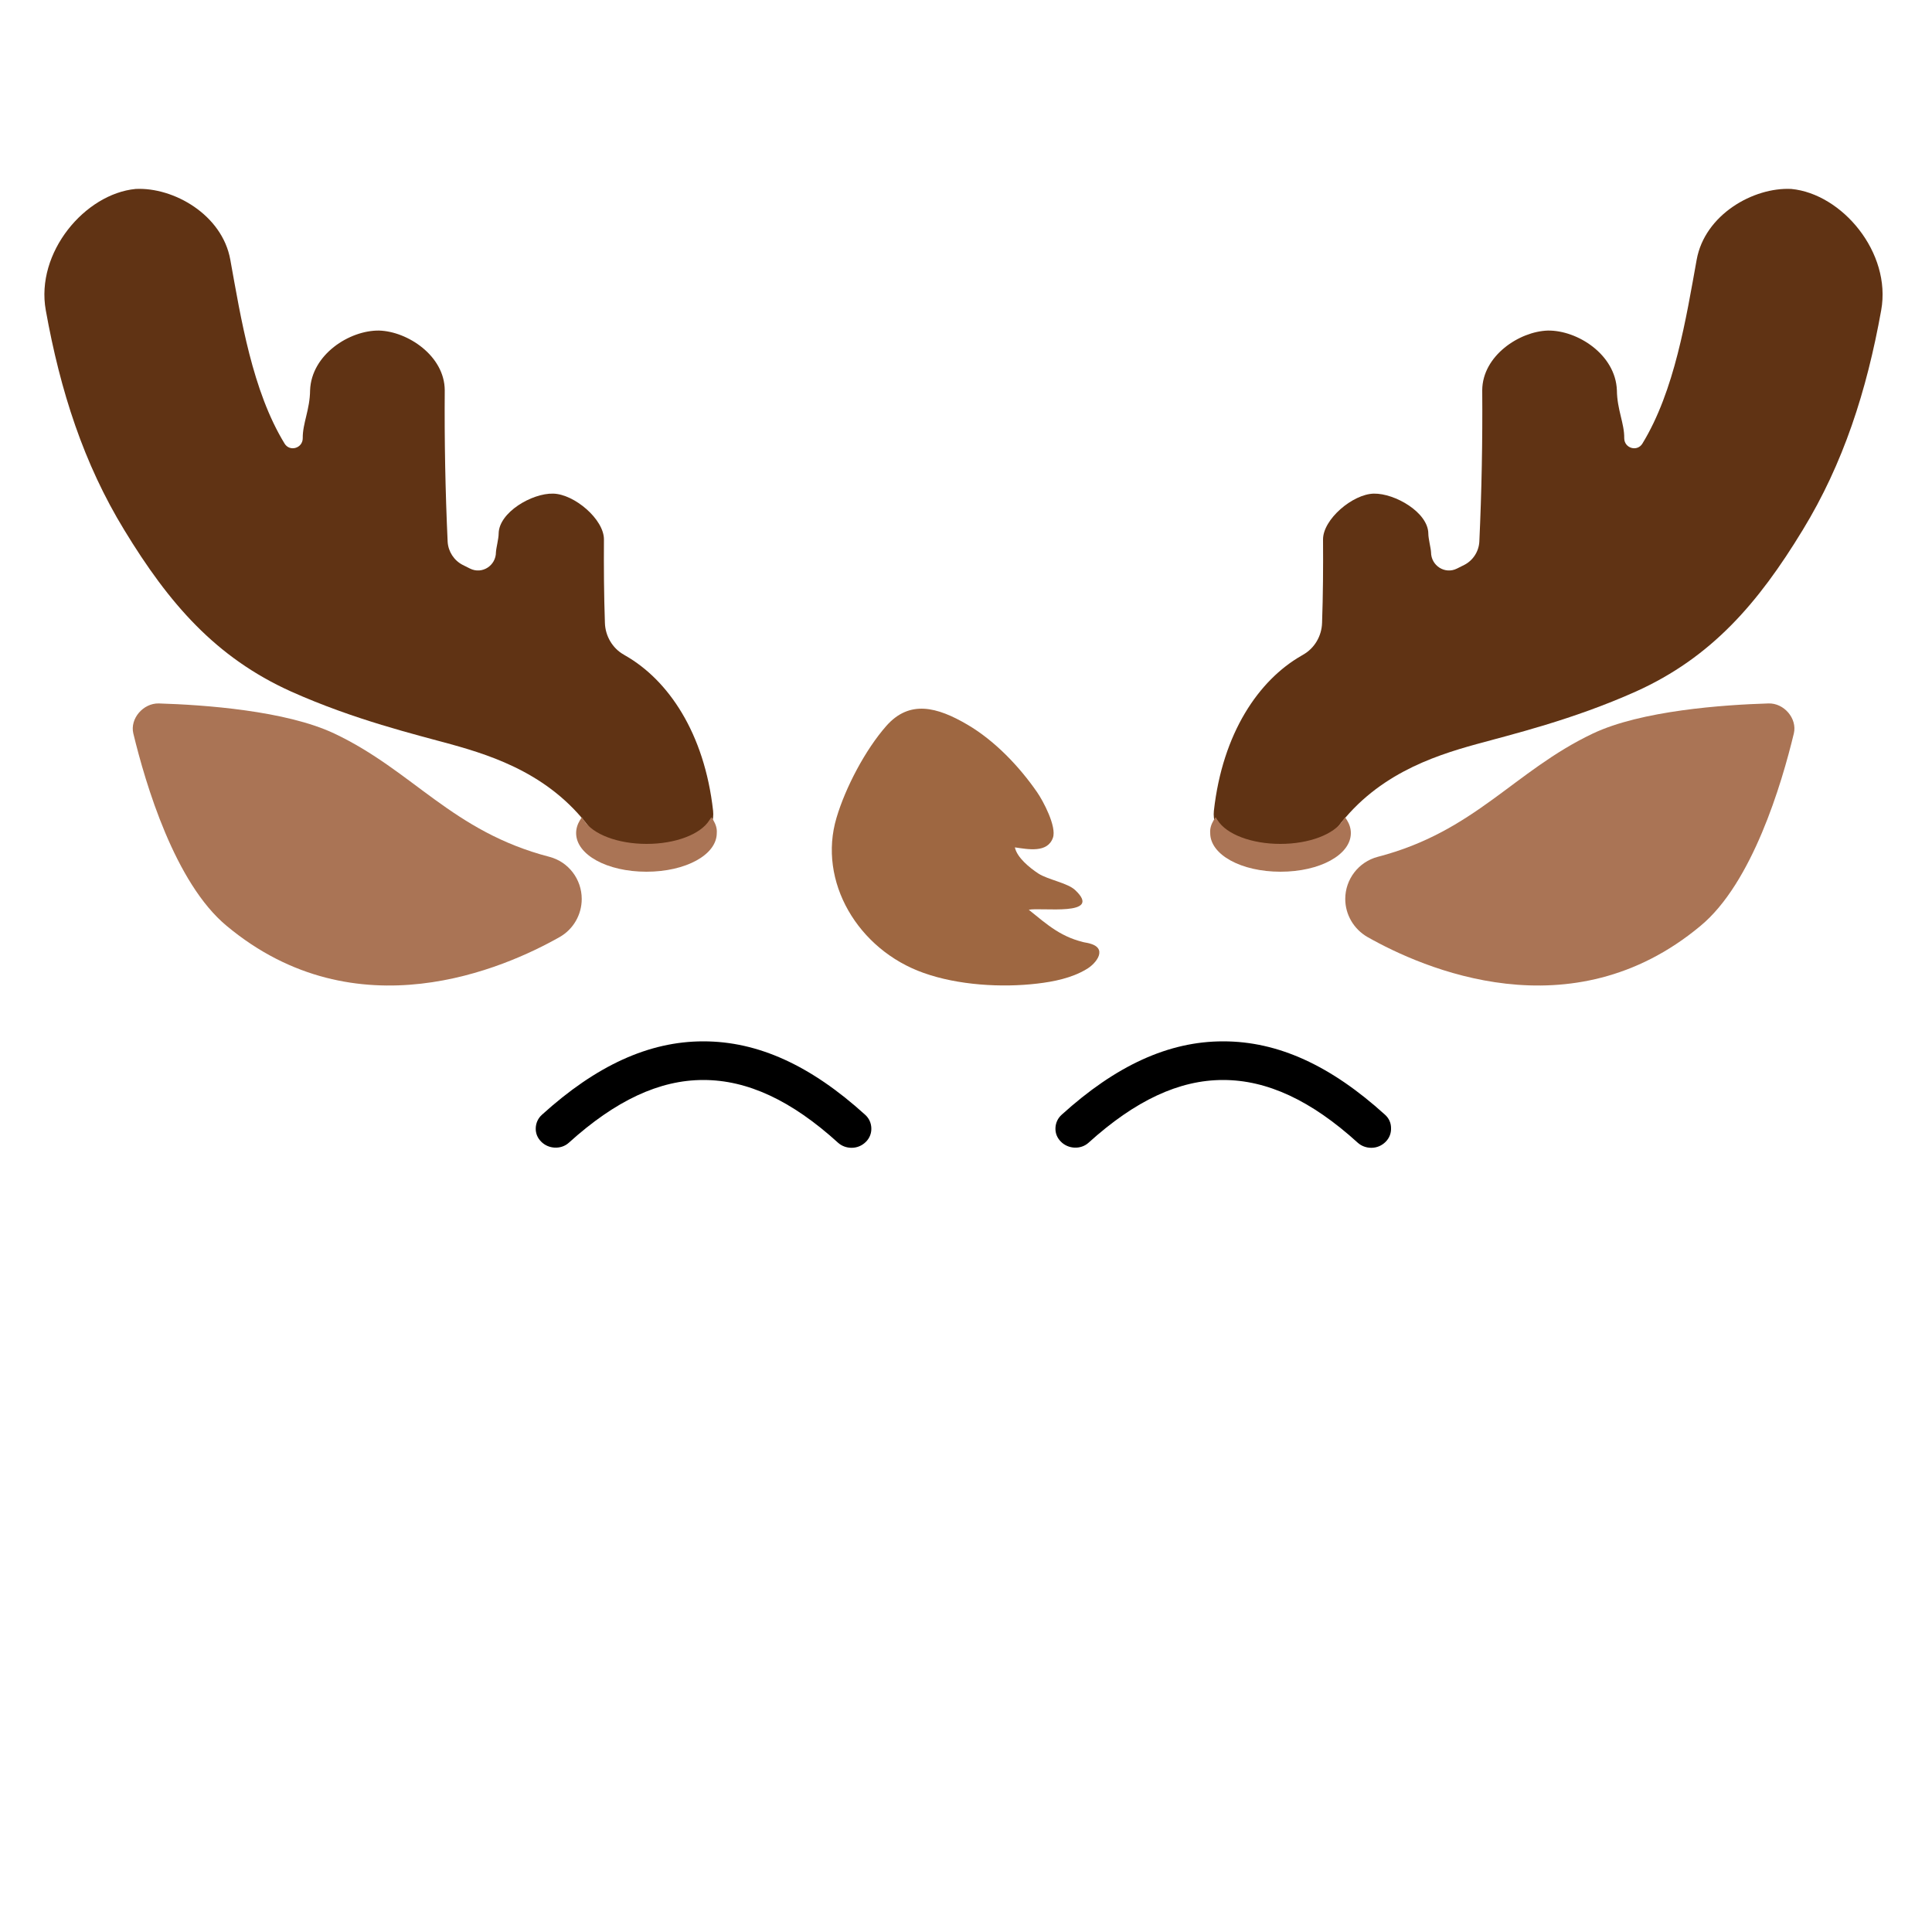 <?xml version="1.0" encoding="utf-8"?>
<!-- Generator: Adobe Illustrator 23.0.1, SVG Export Plug-In . SVG Version: 6.00 Build 0)  -->
<svg version="1.1" id="Layer_1" xmlns="http://www.w3.org/2000/svg" xmlns:xlink="http://www.w3.org/1999/xlink" x="0px" y="0px"
	 width="1000px" height="1000px" viewBox="0 0 1000 1000" style="enable-background:new 0 0 1000 1000;" xml:space="preserve">
<style type="text/css">
	.st0{fill:#AA7455;}
	.st1{fill:#603314;}
	.st2{fill:#9E6741;}
</style>
<g>
	<path d="M716.9,577c-28.2-25.6-55.5-38-83.7-38H633c-28.1,0-55.4,12.5-83.5,38c-2,1.8-3.1,4.2-3.2,6.9c-0.1,2.7,0.9,5.1,2.8,7
		c3.8,3.9,10.3,4.2,14.3,0.6c24.2-21.9,46.9-32.5,69.6-32.5h0.1c22.7,0,45.5,10.5,69.7,32.5c1.9,1.7,4.4,2.6,7,2.6
		c2.8,0,5.4-1.1,7.4-3.1c1.9-1.9,2.9-4.4,2.8-7.1C720,581.2,718.9,578.8,716.9,577z M447.8,577c-28.2-25.6-55.5-38-83.7-38H364
		c-28.1,0-55.4,12.5-83.5,38c-2,1.8-3.1,4.2-3.2,6.9s0.9,5.1,2.8,7c3.8,3.9,10.3,4.2,14.3,0.6c24.2-21.9,46.9-32.5,69.6-32.5h0.1
		c22.7,0,45.5,10.5,69.7,32.5c1.9,1.7,4.4,2.6,7,2.6c2.8,0,5.4-1.1,7.4-3.1c1.9-1.9,2.9-4.4,2.8-7.1
		C450.9,581.2,449.8,578.8,447.8,577z"/>
	<path class="st0" d="M301.1,465.3c0-10.2-6.8-19.2-16.7-21.8c-50.4-13.1-70.5-44.5-111.3-63.8c-25.1-11.9-67.6-14.9-90.9-15.6
		c-8.1-0.2-15,7.9-13.2,15.5c6.3,26.1,21.5,77.5,48.4,99.7c67,55.8,143.7,21.9,172.3,5.7C296.7,481,301.1,473.5,301.1,465.3
		L301.1,465.3z"/>
	<path class="st0" d="M696.3,465.3c0,8.1,4.4,15.6,11.5,19.7c28.6,16.2,105.3,50.1,172.3-5.7c26.9-22.2,42.1-73.6,48.4-99.7
		c1.8-7.7-5.1-15.8-13.2-15.5c-23.3,0.7-65.9,3.7-90.9,15.6c-40.8,19.4-60.9,50.7-111.3,63.8C703.2,446.1,696.3,455.1,696.3,465.3
		L696.3,465.3z"/>
	<path class="st1" d="M323.8,339.4l-1-0.6c-5.8-3.3-9.5-9.6-9.7-16.4c-0.5-14.4-0.6-28.7-0.5-43.1c0.1-10.5-15.4-23.6-26.3-23.8
		c-10.9-0.3-28.1,9.7-28.2,20.7c0,2.6-1.3,7.5-1.4,9.6c0,7-7.2,11.6-13.4,8.5l-3.8-1.9c-4.5-2.3-7.5-6.9-7.8-12
		c-1.2-26.1-1.7-52.2-1.5-78.4c-0.1-17.9-19.3-30.5-34-30.9c-4.5-0.1,4.5,0.1,0,0c-15.3-0.2-35,12.4-35.7,30.9
		c-0.1,10.1-3.9,17.1-3.8,24.8c0,5.2-6.7,7.2-9.4,2.8c-16.7-27.3-22.6-64.8-28.1-95.2c-4.2-23.3-29.4-37.6-49-36.6
		c-4.5,0.4,4.5-0.4,0,0c-26.2,2.5-51.9,32.9-46.5,62.8c7.5,41.8,19.6,79.3,40.6,113.7c23.1,38,47.3,66,86.3,83.6
		c32.8,14.7,64.6,22.3,82.7,27.3c22.8,6.3,53.1,16.3,73.6,45.6c3.1,4.4,8,6.9,13.4,6.9h32.5c9.7,0,17.3-8.4,16.3-18
		C364.6,379.3,345.8,352,323.8,339.4z M673.6,339.4l1-0.6c5.8-3.3,9.5-9.6,9.7-16.4c0.5-14.4,0.6-28.7,0.5-43.1
		c-0.1-10.5,15.4-23.6,26.3-23.8s28.1,9.7,28.2,20.7c0,2.6,1.3,7.5,1.4,9.6c0,7,7.2,11.6,13.4,8.5l3.8-1.9c4.5-2.3,7.5-6.9,7.8-12
		c1.2-26.1,1.7-52.2,1.5-78.4c0.1-17.9,19.3-30.5,34-30.9c4.5-0.1-4.5,0.1,0,0c15.3-0.2,35,12.4,35.7,30.9
		c0.1,10.1,3.9,17.1,3.8,24.8c0,5.2,6.7,7.2,9.4,2.8c16.7-27.3,22.6-64.8,28.1-95.2c4.2-23.3,29.4-37.6,49-36.6c4.5,0.4-4.5-0.4,0,0
		c26.2,2.5,51.9,32.9,46.5,62.8c-7.5,41.8-19.6,79.3-40.6,113.7c-23.1,38-47.3,66-86.3,83.6c-32.8,14.7-64.6,22.3-82.7,27.3
		c-22.8,6.3-53.1,16.3-73.6,45.6c-3.1,4.4-8,6.9-13.4,6.9h-32.5c-9.7,0-17.3-8.4-16.3-18C632.8,379.3,651.6,352,673.6,339.4z"/>
	<path class="st0" d="M369.2,424.5l-1-1.5l-1,1.5c-4.6,7.4-17.7,12.3-32.5,12.3s-27.9-4.9-32.5-12.3l-1-1.5l-1,1.5
		c-1.3,2.1-2,4.4-2,6.7c0,11.2,16,20,36.4,20s36.4-8.8,36.4-20C371.2,428.9,370.5,426.7,369.2,424.5z M628.2,424.5l1-1.5l1,1.5
		c4.6,7.4,17.7,12.3,32.5,12.3s27.9-4.9,32.5-12.3l1-1.5l1,1.5c1.3,2.1,2,4.4,2,6.7c0,11.2-16,20-36.4,20s-36.4-8.8-36.4-20
		C626.2,428.9,626.9,426.7,628.2,424.5z"/>
	<path class="st2" d="M562.9,488.1c-13.3-2.6-20.6-9.3-30.4-17.2c5.9-1.4,38.8,3.7,24-10.2c-3.9-3.7-14.2-5.4-19.1-8.6
		c-4.4-2.9-11-8.2-12.1-13.5c6.9,1,16.9,3,19.7-5c2-5.7-5-19-8.3-23.7c-9-13-21.7-26.5-36.1-34.9c-15.4-9-29.8-13-41.9,0.8
		c-10.9,12.4-21.1,31.9-25.7,47.4c-9.9,33,11.1,68.4,45.1,80.4c17.7,6.3,40.2,7.7,58.8,5.5c8.6-1,17.8-2.9,25.2-7.3
		C567.4,498.9,574.2,490.3,562.9,488.1C553.1,486.1,569.2,489.3,562.9,488.1z"/>
</g>
</svg>
